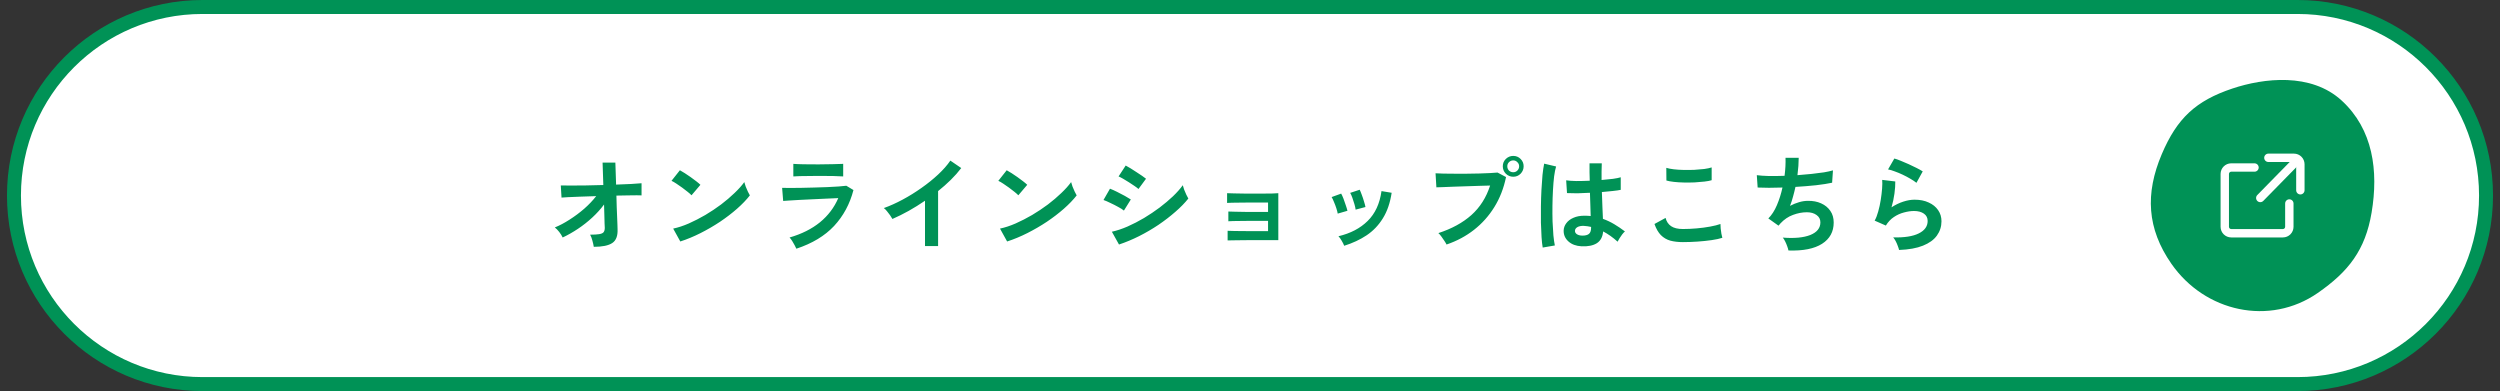 <svg width="358" height="56" viewBox="0 0 358 56" fill="none" xmlns="http://www.w3.org/2000/svg">
<rect x="0" y="0" width="358" height="56" fill="#333333" stroke="none"/>
<path d="M2 28C2 13.088 14.088 1 29 1H329C343.912 1 356 13.088 356 28C356 42.912 343.912 55 329 55H29C14.088 55 2 42.912 2 28Z" fill="white" stroke="#009256" stroke-width="2" stroke-linejoin="round"/>
<path d="M85.03 35.345C84.99 35.085 84.925 34.795 84.835 34.475C84.755 34.145 84.645 33.855 84.505 33.605C85.075 33.605 85.51 33.58 85.81 33.53C86.12 33.48 86.33 33.385 86.44 33.245C86.55 33.095 86.605 32.89 86.605 32.63C86.605 32.54 86.595 32.335 86.575 32.015C86.565 31.695 86.555 31.3 86.545 30.83C86.535 30.35 86.52 29.835 86.5 29.285C86.01 29.945 85.445 30.57 84.805 31.16C84.165 31.75 83.485 32.285 82.765 32.765C82.045 33.245 81.315 33.66 80.575 34.01C80.455 33.75 80.29 33.485 80.08 33.215C79.87 32.945 79.66 32.73 79.45 32.57C80.12 32.3 80.82 31.93 81.55 31.46C82.29 30.99 82.995 30.465 83.665 29.885C84.335 29.295 84.905 28.695 85.375 28.085C84.585 28.105 83.835 28.13 83.125 28.16C82.415 28.19 81.815 28.215 81.325 28.235C80.845 28.255 80.54 28.275 80.41 28.295L80.305 26.555C80.605 26.565 81.07 26.57 81.7 26.57C82.33 26.57 83.055 26.565 83.875 26.555C84.695 26.535 85.535 26.515 86.395 26.495L86.29 23.285H88.12L88.225 26.435C89.025 26.405 89.745 26.375 90.385 26.345C91.035 26.305 91.53 26.27 91.87 26.24V27.98C91.77 27.97 91.545 27.965 91.195 27.965C90.855 27.965 90.43 27.97 89.92 27.98C89.42 27.98 88.87 27.99 88.27 28.01C88.29 28.57 88.305 29.12 88.315 29.66C88.335 30.19 88.355 30.68 88.375 31.13C88.395 31.58 88.41 31.955 88.42 32.255C88.43 32.555 88.435 32.745 88.435 32.825C88.475 33.785 88.22 34.445 87.67 34.805C87.13 35.165 86.25 35.345 85.03 35.345ZM97.42 34.58L96.4 32.735C97.11 32.585 97.855 32.34 98.635 32C99.425 31.65 100.215 31.245 101.005 30.785C101.795 30.315 102.545 29.815 103.255 29.285C103.965 28.745 104.605 28.2 105.175 27.65C105.755 27.1 106.225 26.575 106.585 26.075C106.625 26.245 106.69 26.455 106.78 26.705C106.88 26.955 106.985 27.2 107.095 27.44C107.205 27.67 107.3 27.85 107.38 27.98C106.89 28.61 106.275 29.25 105.535 29.9C104.805 30.54 103.995 31.16 103.105 31.76C102.215 32.35 101.285 32.89 100.315 33.38C99.345 33.87 98.38 34.27 97.42 34.58ZM99.025 27.965C98.895 27.825 98.71 27.66 98.47 27.47C98.24 27.28 97.98 27.08 97.69 26.87C97.41 26.66 97.135 26.47 96.865 26.3C96.595 26.12 96.36 25.985 96.16 25.895L97.36 24.38C97.56 24.49 97.795 24.63 98.065 24.8C98.335 24.97 98.61 25.155 98.89 25.355C99.18 25.555 99.45 25.755 99.7 25.955C99.95 26.145 100.15 26.315 100.3 26.465L99.025 27.965ZM114.04 35.615C113.98 35.475 113.895 35.305 113.785 35.105C113.685 34.905 113.57 34.705 113.44 34.505C113.31 34.305 113.185 34.14 113.065 34.01C114.795 33.51 116.245 32.785 117.415 31.835C118.585 30.875 119.46 29.72 120.04 28.37C119.54 28.39 118.97 28.415 118.33 28.445C117.7 28.475 117.055 28.505 116.395 28.535C115.745 28.565 115.125 28.595 114.535 28.625C113.955 28.655 113.45 28.685 113.02 28.715C112.6 28.735 112.31 28.755 112.15 28.775L112 26.9C112.26 26.91 112.63 26.915 113.11 26.915C113.59 26.915 114.13 26.91 114.73 26.9C115.33 26.89 115.95 26.875 116.59 26.855C117.23 26.835 117.85 26.815 118.45 26.795C119.06 26.765 119.605 26.735 120.085 26.705C120.565 26.665 120.935 26.63 121.195 26.6L122.215 27.215C121.695 29.215 120.77 30.93 119.44 32.36C118.11 33.78 116.31 34.865 114.04 35.615ZM113.605 25.265V23.465C113.985 23.495 114.48 23.515 115.09 23.525C115.7 23.535 116.405 23.54 117.205 23.54C117.975 23.54 118.665 23.53 119.275 23.51C119.885 23.49 120.375 23.475 120.745 23.465V25.265C120.365 25.235 119.885 25.215 119.305 25.205C118.735 25.195 118.035 25.19 117.205 25.19C116.755 25.19 116.295 25.195 115.825 25.205C115.365 25.205 114.935 25.21 114.535 25.22C114.145 25.23 113.835 25.245 113.605 25.265ZM132.46 35.24V28.745C131.7 29.265 130.92 29.75 130.12 30.2C129.33 30.64 128.555 31.025 127.795 31.355C127.715 31.205 127.605 31.03 127.465 30.83C127.325 30.63 127.175 30.435 127.015 30.245C126.865 30.055 126.715 29.905 126.565 29.795C127.435 29.485 128.335 29.08 129.265 28.58C130.195 28.08 131.09 27.525 131.95 26.915C132.82 26.305 133.615 25.665 134.335 24.995C135.055 24.325 135.64 23.66 136.09 23L137.65 24.065C137.22 24.635 136.72 25.2 136.15 25.76C135.59 26.31 134.985 26.845 134.335 27.365V35.24H132.46ZM144.22 34.58L143.2 32.735C143.91 32.585 144.655 32.34 145.435 32C146.225 31.65 147.015 31.245 147.805 30.785C148.595 30.315 149.345 29.815 150.055 29.285C150.765 28.745 151.405 28.2 151.975 27.65C152.555 27.1 153.025 26.575 153.385 26.075C153.425 26.245 153.49 26.455 153.58 26.705C153.68 26.955 153.785 27.2 153.895 27.44C154.005 27.67 154.1 27.85 154.18 27.98C153.69 28.61 153.075 29.25 152.335 29.9C151.605 30.54 150.795 31.16 149.905 31.76C149.015 32.35 148.085 32.89 147.115 33.38C146.145 33.87 145.18 34.27 144.22 34.58ZM145.825 27.965C145.695 27.825 145.51 27.66 145.27 27.47C145.04 27.28 144.78 27.08 144.49 26.87C144.21 26.66 143.935 26.47 143.665 26.3C143.395 26.12 143.16 25.985 142.96 25.895L144.16 24.38C144.36 24.49 144.595 24.63 144.865 24.8C145.135 24.97 145.41 25.155 145.69 25.355C145.98 25.555 146.25 25.755 146.5 25.955C146.75 26.145 146.95 26.315 147.1 26.465L145.825 27.965ZM160.24 35.015L159.22 33.185C159.94 33.025 160.69 32.775 161.47 32.435C162.26 32.085 163.045 31.68 163.825 31.22C164.605 30.75 165.35 30.25 166.06 29.72C166.77 29.18 167.41 28.64 167.98 28.1C168.55 27.55 169.015 27.025 169.375 26.525C169.415 26.695 169.48 26.905 169.57 27.155C169.67 27.405 169.775 27.65 169.885 27.89C169.995 28.12 170.09 28.3 170.17 28.43C169.67 29.06 169.05 29.695 168.31 30.335C167.58 30.975 166.775 31.595 165.895 32.195C165.015 32.785 164.09 33.325 163.12 33.815C162.16 34.295 161.2 34.695 160.24 35.015ZM163.03 27.065C162.9 26.945 162.71 26.8 162.46 26.63C162.22 26.46 161.955 26.285 161.665 26.105C161.375 25.915 161.095 25.745 160.825 25.595C160.565 25.445 160.35 25.335 160.18 25.265L161.2 23.705C161.4 23.805 161.635 23.94 161.905 24.11C162.185 24.28 162.465 24.46 162.745 24.65C163.035 24.83 163.3 25.005 163.54 25.175C163.79 25.345 163.98 25.485 164.11 25.595L163.03 27.065ZM160.945 30.155C160.755 29.995 160.48 29.82 160.12 29.63C159.76 29.43 159.385 29.24 158.995 29.06C158.615 28.87 158.29 28.73 158.02 28.64L158.95 27.02C159.24 27.13 159.575 27.28 159.955 27.47C160.345 27.66 160.72 27.855 161.08 28.055C161.44 28.255 161.725 28.425 161.935 28.565L160.945 30.155ZM175.795 34.43V33.05C175.995 33.06 176.335 33.07 176.815 33.08C177.305 33.09 177.885 33.095 178.555 33.095C179.235 33.095 179.955 33.095 180.715 33.095H181.585V31.625H180.775C180.285 31.625 179.78 31.625 179.26 31.625C178.75 31.625 178.26 31.63 177.79 31.64C177.33 31.64 176.93 31.645 176.59 31.655C176.26 31.665 176.03 31.675 175.9 31.685V30.29C176.11 30.3 176.45 30.31 176.92 30.32C177.4 30.33 177.97 30.34 178.63 30.35C179.3 30.35 180.015 30.35 180.775 30.35H181.585V29H180.61C180.12 29 179.615 29 179.095 29C178.585 29 178.095 29.005 177.625 29.015C177.165 29.015 176.765 29.02 176.425 29.03C176.085 29.04 175.85 29.05 175.72 29.06V27.665C175.93 27.675 176.27 27.685 176.74 27.695C177.22 27.705 177.79 27.715 178.45 27.725C179.12 27.725 179.84 27.725 180.61 27.725C181.22 27.725 181.745 27.72 182.185 27.71C182.625 27.69 182.915 27.675 183.055 27.665V34.385H180.715C180.215 34.385 179.705 34.385 179.185 34.385C178.665 34.385 178.17 34.39 177.7 34.4C177.23 34.4 176.825 34.405 176.485 34.415C176.155 34.415 175.925 34.42 175.795 34.43ZM192.49 35.195C192.41 34.985 192.29 34.745 192.13 34.475C191.97 34.195 191.815 33.98 191.665 33.83C193.395 33.42 194.79 32.69 195.85 31.64C196.92 30.59 197.58 29.165 197.83 27.365L199.285 27.605C199.065 29.055 198.645 30.275 198.025 31.265C197.415 32.255 196.64 33.065 195.7 33.695C194.77 34.315 193.7 34.815 192.49 35.195ZM191.56 30.59C191.53 30.39 191.465 30.135 191.365 29.825C191.265 29.515 191.15 29.21 191.02 28.91C190.9 28.61 190.79 28.38 190.69 28.22L192.055 27.725C192.155 27.895 192.265 28.135 192.385 28.445C192.505 28.755 192.615 29.07 192.715 29.39C192.825 29.7 192.905 29.965 192.955 30.185L191.56 30.59ZM194.125 30.02C194.105 29.82 194.05 29.565 193.96 29.255C193.87 28.935 193.77 28.625 193.66 28.325C193.55 28.015 193.445 27.78 193.345 27.62L194.71 27.17C194.8 27.35 194.9 27.595 195.01 27.905C195.13 28.215 195.235 28.53 195.325 28.85C195.425 29.16 195.495 29.425 195.535 29.645L194.125 30.02ZM207.145 35.015C207.085 34.885 206.985 34.715 206.845 34.505C206.715 34.295 206.57 34.085 206.41 33.875C206.26 33.665 206.115 33.5 205.975 33.38C207.885 32.76 209.46 31.9 210.7 30.8C211.94 29.69 212.835 28.28 213.385 26.57C212.915 26.58 212.38 26.595 211.78 26.615C211.19 26.635 210.58 26.655 209.95 26.675C209.32 26.695 208.715 26.715 208.135 26.735C207.565 26.755 207.065 26.775 206.635 26.795C206.205 26.805 205.89 26.815 205.69 26.825L205.57 24.815C205.86 24.835 206.24 24.85 206.71 24.86C207.19 24.87 207.715 24.875 208.285 24.875C208.855 24.875 209.445 24.875 210.055 24.875C210.665 24.865 211.25 24.855 211.81 24.845C212.38 24.825 212.895 24.805 213.355 24.785C213.815 24.765 214.18 24.74 214.45 24.71L215.665 25.355C215.335 26.955 214.775 28.39 213.985 29.66C213.205 30.92 212.235 32.005 211.075 32.915C209.925 33.815 208.615 34.515 207.145 35.015ZM216.7 25.31C216.29 25.31 215.935 25.165 215.635 24.875C215.345 24.575 215.2 24.22 215.2 23.81C215.2 23.4 215.345 23.05 215.635 22.76C215.935 22.47 216.29 22.325 216.7 22.325C217.11 22.325 217.46 22.47 217.75 22.76C218.04 23.05 218.185 23.4 218.185 23.81C218.185 24.22 218.04 24.575 217.75 24.875C217.46 25.165 217.11 25.31 216.7 25.31ZM216.7 24.665C216.93 24.665 217.125 24.585 217.285 24.425C217.455 24.255 217.54 24.05 217.54 23.81C217.54 23.58 217.455 23.385 217.285 23.225C217.125 23.055 216.93 22.97 216.7 22.97C216.46 22.97 216.255 23.055 216.085 23.225C215.925 23.385 215.845 23.58 215.845 23.81C215.845 24.05 215.925 24.255 216.085 24.425C216.255 24.585 216.46 24.665 216.7 24.665ZM226.48 35.27C225.7 35.23 225.075 35 224.605 34.58C224.135 34.16 223.905 33.64 223.915 33.02C223.925 32.64 224.05 32.29 224.29 31.97C224.53 31.64 224.87 31.38 225.31 31.19C225.75 30.99 226.275 30.89 226.885 30.89C227.205 30.89 227.505 30.905 227.785 30.935C227.775 30.495 227.76 29.995 227.74 29.435C227.72 28.875 227.7 28.265 227.68 27.605C227.06 27.645 226.46 27.67 225.88 27.68C225.3 27.68 224.805 27.67 224.395 27.65L224.275 25.82C224.645 25.88 225.13 25.915 225.73 25.925C226.34 25.925 226.98 25.91 227.65 25.88C227.64 25.48 227.63 25.075 227.62 24.665C227.62 24.245 227.62 23.82 227.62 23.39H229.375C229.365 23.77 229.355 24.16 229.345 24.56C229.345 24.96 229.345 25.365 229.345 25.775C229.945 25.725 230.49 25.67 230.98 25.61C231.47 25.54 231.84 25.465 232.09 25.385V27.185C231.81 27.245 231.43 27.3 230.95 27.35C230.47 27.4 229.95 27.45 229.39 27.5C229.41 28.23 229.435 28.93 229.465 29.6C229.495 30.26 229.52 30.84 229.54 31.34C230.1 31.54 230.64 31.795 231.16 32.105C231.68 32.415 232.19 32.76 232.69 33.14C232.58 33.23 232.45 33.37 232.3 33.56C232.16 33.74 232.03 33.93 231.91 34.13C231.79 34.32 231.7 34.48 231.64 34.61C230.97 34 230.28 33.51 229.57 33.14C229.5 33.93 229.195 34.495 228.655 34.835C228.125 35.165 227.4 35.31 226.48 35.27ZM220.915 35.45C220.845 35.06 220.79 34.56 220.75 33.95C220.71 33.33 220.68 32.645 220.66 31.895C220.65 31.135 220.65 30.355 220.66 29.555C220.67 28.745 220.695 27.955 220.735 27.185C220.775 26.415 220.825 25.705 220.885 25.055C220.955 24.405 221.035 23.865 221.125 23.435L222.835 23.84C222.725 24.19 222.63 24.66 222.55 25.25C222.48 25.84 222.425 26.5 222.385 27.23C222.345 27.95 222.32 28.695 222.31 29.465C222.3 30.235 222.305 30.985 222.325 31.715C222.355 32.435 222.395 33.095 222.445 33.695C222.505 34.295 222.575 34.78 222.655 35.15L220.915 35.45ZM226.615 33.74C227.025 33.74 227.33 33.66 227.53 33.5C227.74 33.33 227.845 33.03 227.845 32.6V32.495C227.505 32.415 227.15 32.365 226.78 32.345C226.41 32.335 226.11 32.395 225.88 32.525C225.66 32.655 225.545 32.825 225.535 33.035C225.525 33.245 225.62 33.415 225.82 33.545C226.02 33.675 226.285 33.74 226.615 33.74ZM240.985 34.67C240.315 34.67 239.715 34.6 239.185 34.46C238.665 34.31 238.215 34.045 237.835 33.665C237.465 33.285 237.16 32.755 236.92 32.075L238.51 31.205C238.64 31.725 238.905 32.12 239.305 32.39C239.705 32.66 240.265 32.795 240.985 32.795C241.625 32.795 242.285 32.765 242.965 32.705C243.645 32.645 244.285 32.56 244.885 32.45C245.485 32.34 245.98 32.215 246.37 32.075C246.37 32.235 246.38 32.445 246.4 32.705C246.43 32.965 246.465 33.22 246.505 33.47C246.555 33.72 246.6 33.915 246.64 34.055C246.24 34.185 245.73 34.295 245.11 34.385C244.49 34.475 243.82 34.545 243.1 34.595C242.39 34.645 241.685 34.67 240.985 34.67ZM238.63 25.85L238.615 24.035C238.905 24.125 239.265 24.195 239.695 24.245C240.135 24.295 240.605 24.325 241.105 24.335C241.615 24.345 242.125 24.34 242.635 24.32C243.145 24.29 243.615 24.25 244.045 24.2C244.475 24.14 244.83 24.065 245.11 23.975V25.805C244.86 25.885 244.52 25.95 244.09 26C243.66 26.05 243.19 26.09 242.68 26.12C242.17 26.14 241.655 26.145 241.135 26.135C240.615 26.125 240.135 26.095 239.695 26.045C239.255 25.995 238.9 25.93 238.63 25.85ZM256.105 35.87C256.075 35.7 256.015 35.495 255.925 35.255C255.845 35.025 255.75 34.8 255.64 34.58C255.53 34.35 255.415 34.165 255.295 34.025C256.965 34.155 258.28 34.03 259.24 33.65C260.2 33.26 260.68 32.655 260.68 31.835C260.68 31.395 260.495 31.045 260.125 30.785C259.765 30.525 259.305 30.395 258.745 30.395C258.095 30.395 257.435 30.52 256.765 30.77C256.095 31.01 255.49 31.42 254.95 32C254.91 32.05 254.865 32.105 254.815 32.165C254.775 32.215 254.73 32.265 254.68 32.315L253.225 31.28C253.705 30.81 254.115 30.175 254.455 29.375C254.795 28.575 255.06 27.735 255.25 26.855C253.86 26.905 252.675 26.905 251.695 26.855L251.575 25.085C252.015 25.145 252.585 25.185 253.285 25.205C253.985 25.215 254.74 25.205 255.55 25.175C255.67 24.225 255.715 23.365 255.685 22.595H257.575C257.575 23.325 257.515 24.155 257.395 25.085C258.095 25.035 258.77 24.975 259.42 24.905C260.07 24.835 260.66 24.76 261.19 24.68C261.72 24.59 262.15 24.495 262.48 24.395L262.36 26.165C261.77 26.295 261.005 26.415 260.065 26.525C259.125 26.625 258.14 26.705 257.11 26.765C257.01 27.225 256.895 27.685 256.765 28.145C256.645 28.605 256.5 29.05 256.33 29.48C256.77 29.25 257.2 29.075 257.62 28.955C258.05 28.825 258.475 28.76 258.895 28.76C259.605 28.75 260.235 28.87 260.785 29.12C261.345 29.37 261.785 29.73 262.105 30.2C262.425 30.66 262.585 31.215 262.585 31.865C262.585 33.185 262.03 34.2 260.92 34.91C259.81 35.62 258.205 35.94 256.105 35.87ZM271.945 35.795C271.915 35.645 271.855 35.455 271.765 35.225C271.685 34.995 271.585 34.765 271.465 34.535C271.345 34.305 271.225 34.125 271.105 33.995C272.705 34.035 273.925 33.845 274.765 33.425C275.615 33.005 276.04 32.41 276.04 31.64C276.04 31.19 275.86 30.84 275.5 30.59C275.14 30.34 274.67 30.215 274.09 30.215C273.64 30.215 273.16 30.285 272.65 30.425C272.14 30.555 271.655 30.775 271.195 31.085C270.745 31.385 270.365 31.79 270.055 32.3L268.45 31.595C268.65 31.245 268.82 30.81 268.96 30.29C269.11 29.76 269.23 29.21 269.32 28.64C269.41 28.07 269.475 27.53 269.515 27.02C269.555 26.51 269.56 26.09 269.53 25.76L271.405 25.985C271.415 26.475 271.375 27.055 271.285 27.725C271.195 28.385 271.055 29.04 270.865 29.69C271.395 29.34 271.95 29.07 272.53 28.88C273.11 28.69 273.655 28.595 274.165 28.595C274.945 28.595 275.62 28.73 276.19 29C276.77 29.26 277.22 29.625 277.54 30.095C277.86 30.555 278.02 31.085 278.02 31.685C278.02 32.445 277.8 33.13 277.36 33.74C276.93 34.34 276.265 34.82 275.365 35.18C274.475 35.54 273.335 35.745 271.945 35.795ZM274.435 26.18C274.185 25.98 273.885 25.78 273.535 25.58C273.195 25.38 272.835 25.19 272.455 25.01C272.075 24.83 271.7 24.675 271.33 24.545C270.97 24.405 270.65 24.31 270.37 24.26L271.27 22.7C271.53 22.77 271.84 22.88 272.2 23.03C272.56 23.17 272.935 23.33 273.325 23.51C273.725 23.69 274.1 23.87 274.45 24.05C274.81 24.23 275.105 24.395 275.335 24.545L274.435 26.18Z" fill="#009256"/>
<path d="M309.566 22.078C311.749 16.936 314.443 14.427 319.682 12.676C324.149 11.183 330.932 10.358 335.336 14.406C339.802 18.512 340.628 24.432 339.61 30.459C338.708 35.805 336.312 38.895 331.9 41.954C325.011 46.729 315.749 44.687 310.941 37.769C307.446 32.742 307.168 27.728 309.566 22.078Z" fill="#009256"/>
<g clip-path="url(#clip0_499_2690)">
<path d="M317.987 32.478V24.91C317.987 24.069 318.67 23.387 319.511 23.387H322.85L322.97 23.399C323.244 23.455 323.449 23.697 323.449 23.987C323.449 24.277 323.244 24.519 322.97 24.575L322.85 24.587H319.511C319.332 24.587 319.188 24.732 319.188 24.91V32.478C319.188 32.656 319.332 32.801 319.511 32.801H326.91C327.088 32.801 327.233 32.656 327.233 32.478V29.141C327.233 28.809 327.502 28.541 327.833 28.54C328.164 28.54 328.433 28.809 328.433 29.141V32.478C328.433 33.319 327.751 34.001 326.91 34.001H319.511C318.67 34.001 317.987 33.319 317.987 32.478Z" fill="white"/>
<path d="M328.346 22.727C328.578 22.49 328.958 22.487 329.194 22.718C329.431 22.951 329.434 23.33 329.202 23.567L324.1 28.772C323.868 29.008 323.489 29.012 323.252 28.78C323.016 28.548 323.012 28.168 323.244 27.931L328.346 22.727Z" fill="white"/>
<path d="M328.813 27.244V23.521C328.813 23.343 328.668 23.199 328.49 23.199H324.834C324.502 23.199 324.233 22.93 324.233 22.598C324.233 22.267 324.502 21.998 324.834 21.998H328.49C329.331 21.998 330.013 22.68 330.013 23.521V27.244C330.013 27.576 329.744 27.845 329.413 27.845C329.082 27.845 328.813 27.576 328.813 27.244Z" fill="white"/>
</g>
<defs>
<clipPath id="clip0_499_2690">
<rect width="12" height="12" fill="white" transform="translate(318 22)"/>
</clipPath>
</defs>
</svg>
